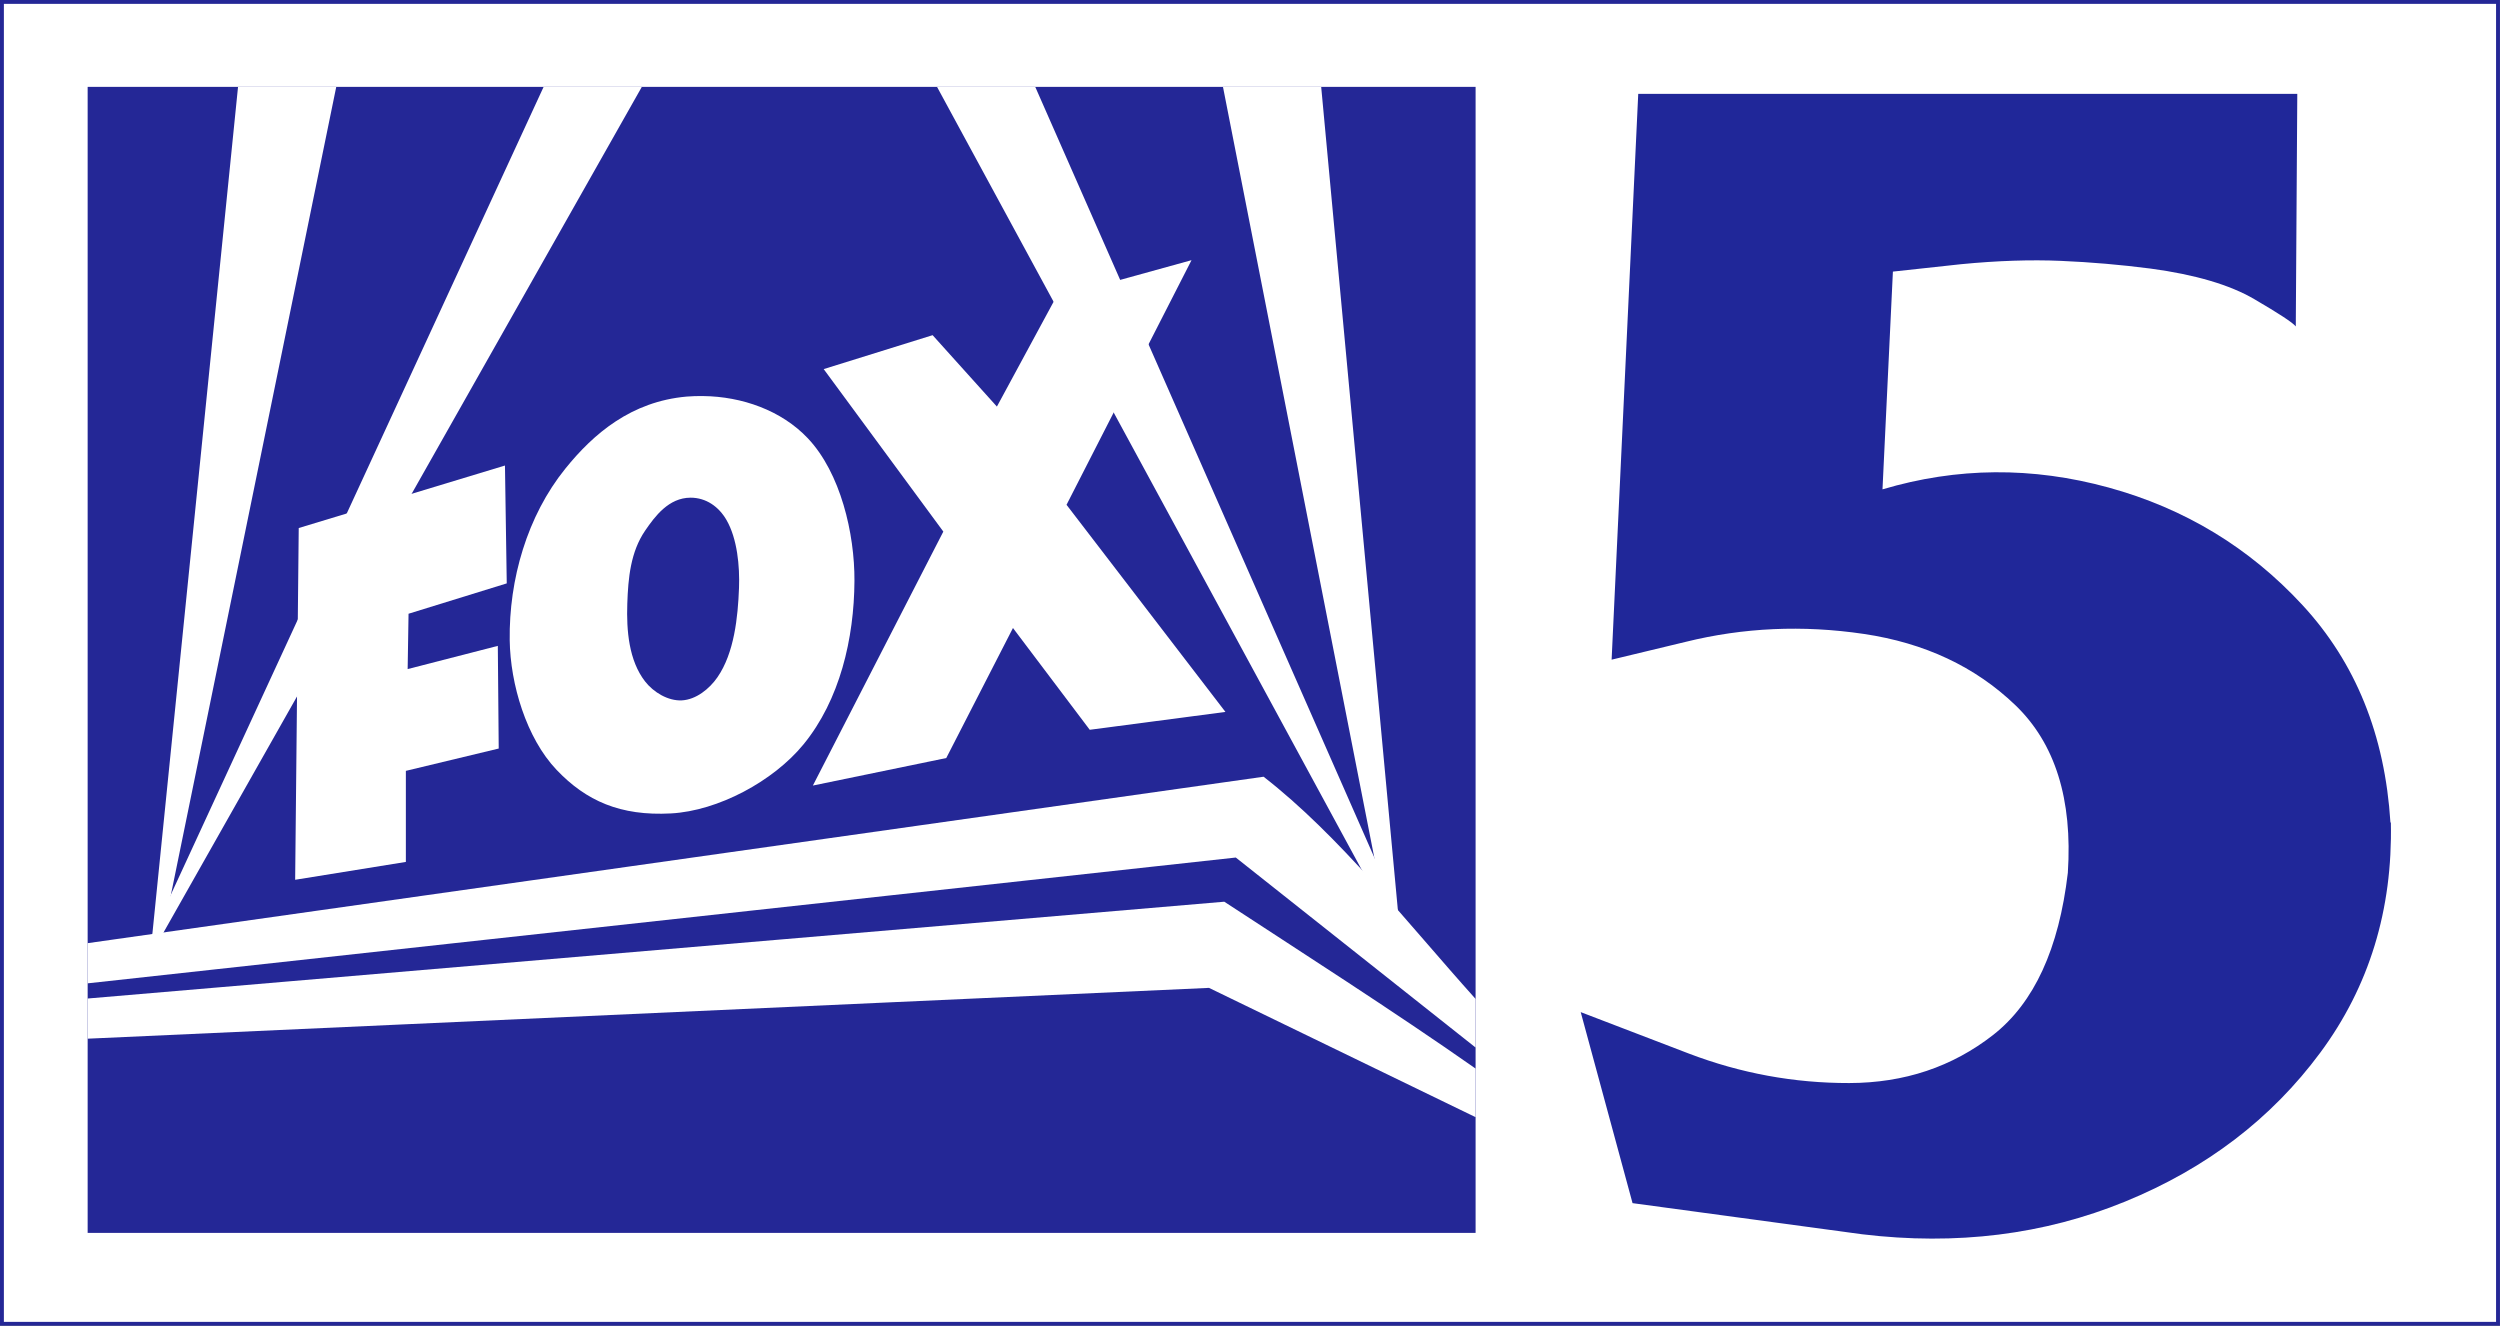 <?xml version="1.0" encoding="UTF-8" standalone="no"?>
<!-- Created with Inkscape (http://www.inkscape.org/) -->

<svg xmlns:dc="http://purl.org/dc/elements/1.1/" xmlns:cc="http://creativecommons.org/ns#" xmlns:rdf="http://www.w3.org/1999/02/22-rdf-syntax-ns#" xmlns:svg="http://www.w3.org/2000/svg" xmlns="http://www.w3.org/2000/svg" xmlns:sodipodi="http://sodipodi.sourceforge.net/DTD/sodipodi-0.dtd" xmlns:inkscape="http://www.inkscape.org/namespaces/inkscape" id="svg2985" version="1.1" inkscape:version="0.48.5 r10040" width="1288.462" height="683.292" sodipodi:docname="WNYW Fox 5 1987.svg">
  <rect width="100%" height="100%" fill="#808080" stroke="none"/>
  <defs id="defs2989" />
  <sodipodi:namedview pagecolor="#ffffff" bordercolor="#666666" borderopacity="1" objecttolerance="10" gridtolerance="10" guidetolerance="10" inkscape:pageopacity="0" inkscape:pageshadow="2" inkscape:window-width="1366" inkscape:window-height="706" id="namedview2987" showgrid="false" inkscape:object-paths="false" fit-margin-top="0" fit-margin-left="0" fit-margin-right="0" fit-margin-bottom="0" inkscape:zoom="0.29794727" inkscape:cx="152.99637" inkscape:cy="63.818684" inkscape:window-x="-8" inkscape:window-y="-8" inkscape:window-maximized="1" inkscape:current-layer="svg2985" />
  <g id="g3076" transform="matrix(4.387,0,0,4.387,-3.4,-3.434)">
    <path inkscape:connector-curvature="0" id="rect2997" d="m 1.003,1.011 293.236,0 0,155.294 -293.236,0 z" style="fill:white;fill-opacity:1;fill-rule:evenodd;stroke:#242796;stroke-width:0.456;stroke-opacity:1" />
    <g id="g3061">
      <path inkscape:connector-curvature="0" id="path3000" d="m 11.072,10.988 163.056,0 0,134.635 -163.056,0 z" style="fill:#242796;fill-opacity:1;fill-rule:evenodd;stroke:none" />
      <g id="g3010">
        <path inkscape:connector-curvature="0" id="path3002" d="m 18.669,110.556 10.069,-99.555 11.537,0 -20.348,99.43 z" style="fill:white;stroke:none" sodipodi:nodetypes="ccccc" />
        <path sodipodi:nodetypes="ccccc" style="fill:white;stroke:none" d="m 18.669,110.604 45.964,-99.603 11.537,0 -56.243,99.43 z" id="path3004" inkscape:connector-curvature="0" />
        <path sodipodi:nodetypes="ccccc" style="fill:white;stroke:none" d="m 165.232,110.222 -9.243,-99.221 -11.537,0 19.522,99.43 z" id="path3006" inkscape:connector-curvature="0" />
        <path inkscape:connector-curvature="0" id="path3008" d="m 166.058,110.222 -43.657,-99.221 -11.537,0 53.936,99.43 z" style="fill:white;stroke:none" sodipodi:nodetypes="ccccc" />
      </g>
      <g id="g3020" style="fill:white">
        <path sodipodi:nodetypes="ccccccc" inkscape:connector-curvature="0" id="path3016" d="m 11.072,116.305 0,-4.72 138.147,-19.553 c 8.898,6.916 16.739,17.005 24.909,26.106 l 0,5.711 -28.172,-22.323 z" style="fill:white;stroke:none" />
        <path style="fill:white;stroke:none" d="m 11.072,122.808 0,-4.72 133.532,-11.372 c 8.404,5.507 19.885,12.844 29.524,19.603 l 0,5.711 -31.319,-15.191 z" id="path3018" inkscape:connector-curvature="0" sodipodi:nodetypes="ccccccc" />
      </g>
      <g id="g3035">
        <path inkscape:connector-curvature="0" id="path3024" d="m 48.666,79.386 10.593,-2.727 0.105,12.062 -10.908,2.622 0,10.698 -13.006,2.098 0.42,-41.324 24.228,-7.342 0.21,13.845 -11.537,3.566 z" style="fill:white;stroke:none" />
        <path id="path3026" d="m 83.375,47.312 c -0.651,-0.007 -1.294,0.005 -1.938,0.062 -6.492,0.577 -10.918,4.336 -14.25,8.469 C 62.702,61.408 60.558,68.853 60.656,76 c 0.071,5.15 1.952,11.485 5.5,15.219 3.476,3.657 7.5,5.443 13.438,5.125 5.555,-0.298 12.032,-3.795 15.562,-8.094 4.287,-5.22 5.963,-12.464 6,-19.219 0.031,-5.582 -1.637,-12.691 -5.469,-16.75 C 92.583,48.992 87.934,47.362 83.375,47.312 z M 81.906,59.25 c 1.818,-0.001 3.31,1.05 4.219,2.625 1.269,2.202 1.564,5.429 1.469,7.969 -0.13,3.467 -0.561,7.644 -2.531,10.5 -0.947,1.373 -2.522,2.633 -4.188,2.719 -1.608,0.083 -3.323,-0.948 -4.312,-2.219 -1.918,-2.462 -2.198,-6.006 -2.094,-9.125 0.101,-3.029 0.383,-6.092 2.094,-8.594 1.153,-1.686 2.777,-3.873 5.344,-3.875 z" style="fill:white;stroke:none" inkscape:connector-curvature="0" />
        <path sodipodi:nodetypes="ccccccccccccc" inkscape:connector-curvature="0" id="path3033" d="m 144.74,84.42 -15.942,2.098 -9.02,-11.957 -7.836,15.275 -15.671,3.233 15.326,-29.836 -14.055,-19.089 12.796,-3.986 7.552,8.391 6.922,-12.796 15.942,-4.405 -14.684,28.738 z" style="fill:white;stroke:none" />
      </g>
    </g>
    <g style="fill:#202799;fill-opacity:1" transform="matrix(12.608,0,0,12.608,-3452.129,-39.288)" id="g3044">
      <g id="text3046" style="font-size:13.8px;font-style:normal;font-weight:bold;text-align:start;text-anchor:start;fill:#202799;fill-opacity:1;font-family:Friz Quadrata">
        <path id="path3058" style="font-size:13.8px;font-style:normal;font-weight:bold;text-align:start;text-anchor:start;fill:#202799;fill-opacity:1;font-family:Friz Quadrata" d="m 296.14,10.843 c -0.051,-0.815 -0.324,-1.49 -0.819,-2.026 -0.495,-0.536 -1.097,-0.901 -1.807,-1.096 -0.71,-0.195 -1.412,-0.19 -2.107,0.017 l 0.097,-2.029 0.635,-0.069 c 0.34,-0.033 0.65,-0.043 0.93,-0.031 0.28,0.012 0.559,0.036 0.837,0.072 0.415,0.056 0.737,0.151 0.966,0.285 0.229,0.134 0.358,0.218 0.386,0.254 l 0.014,-2.167 -6.141,0 -0.248,5.272 0.69,-0.166 c 0.538,-0.133 1.091,-0.158 1.659,-0.074 0.568,0.084 1.038,0.305 1.411,0.662 0.373,0.357 0.536,0.879 0.491,1.564 -0.083,0.708 -0.314,1.211 -0.695,1.51 -0.381,0.298 -0.828,0.448 -1.342,0.449 -0.514,8.53e-4 -1.013,-0.091 -1.495,-0.275 l -1.007,-0.386 0.483,1.78 2.139,0.29 c 0.879,0.106 1.697,0.004 2.452,-0.305 0.755,-0.309 1.361,-0.771 1.817,-1.387 0.456,-0.616 0.675,-1.331 0.658,-2.145 z" inkscape:connector-curvature="0" />
      </g>
      <g id="text3048" style="font-size:13.8px;font-style:normal;font-weight:bold;text-align:start;text-anchor:start;fill:#202799;fill-opacity:1;font-family:Friz Quadrata" />
    </g>
  </g>
</svg>
